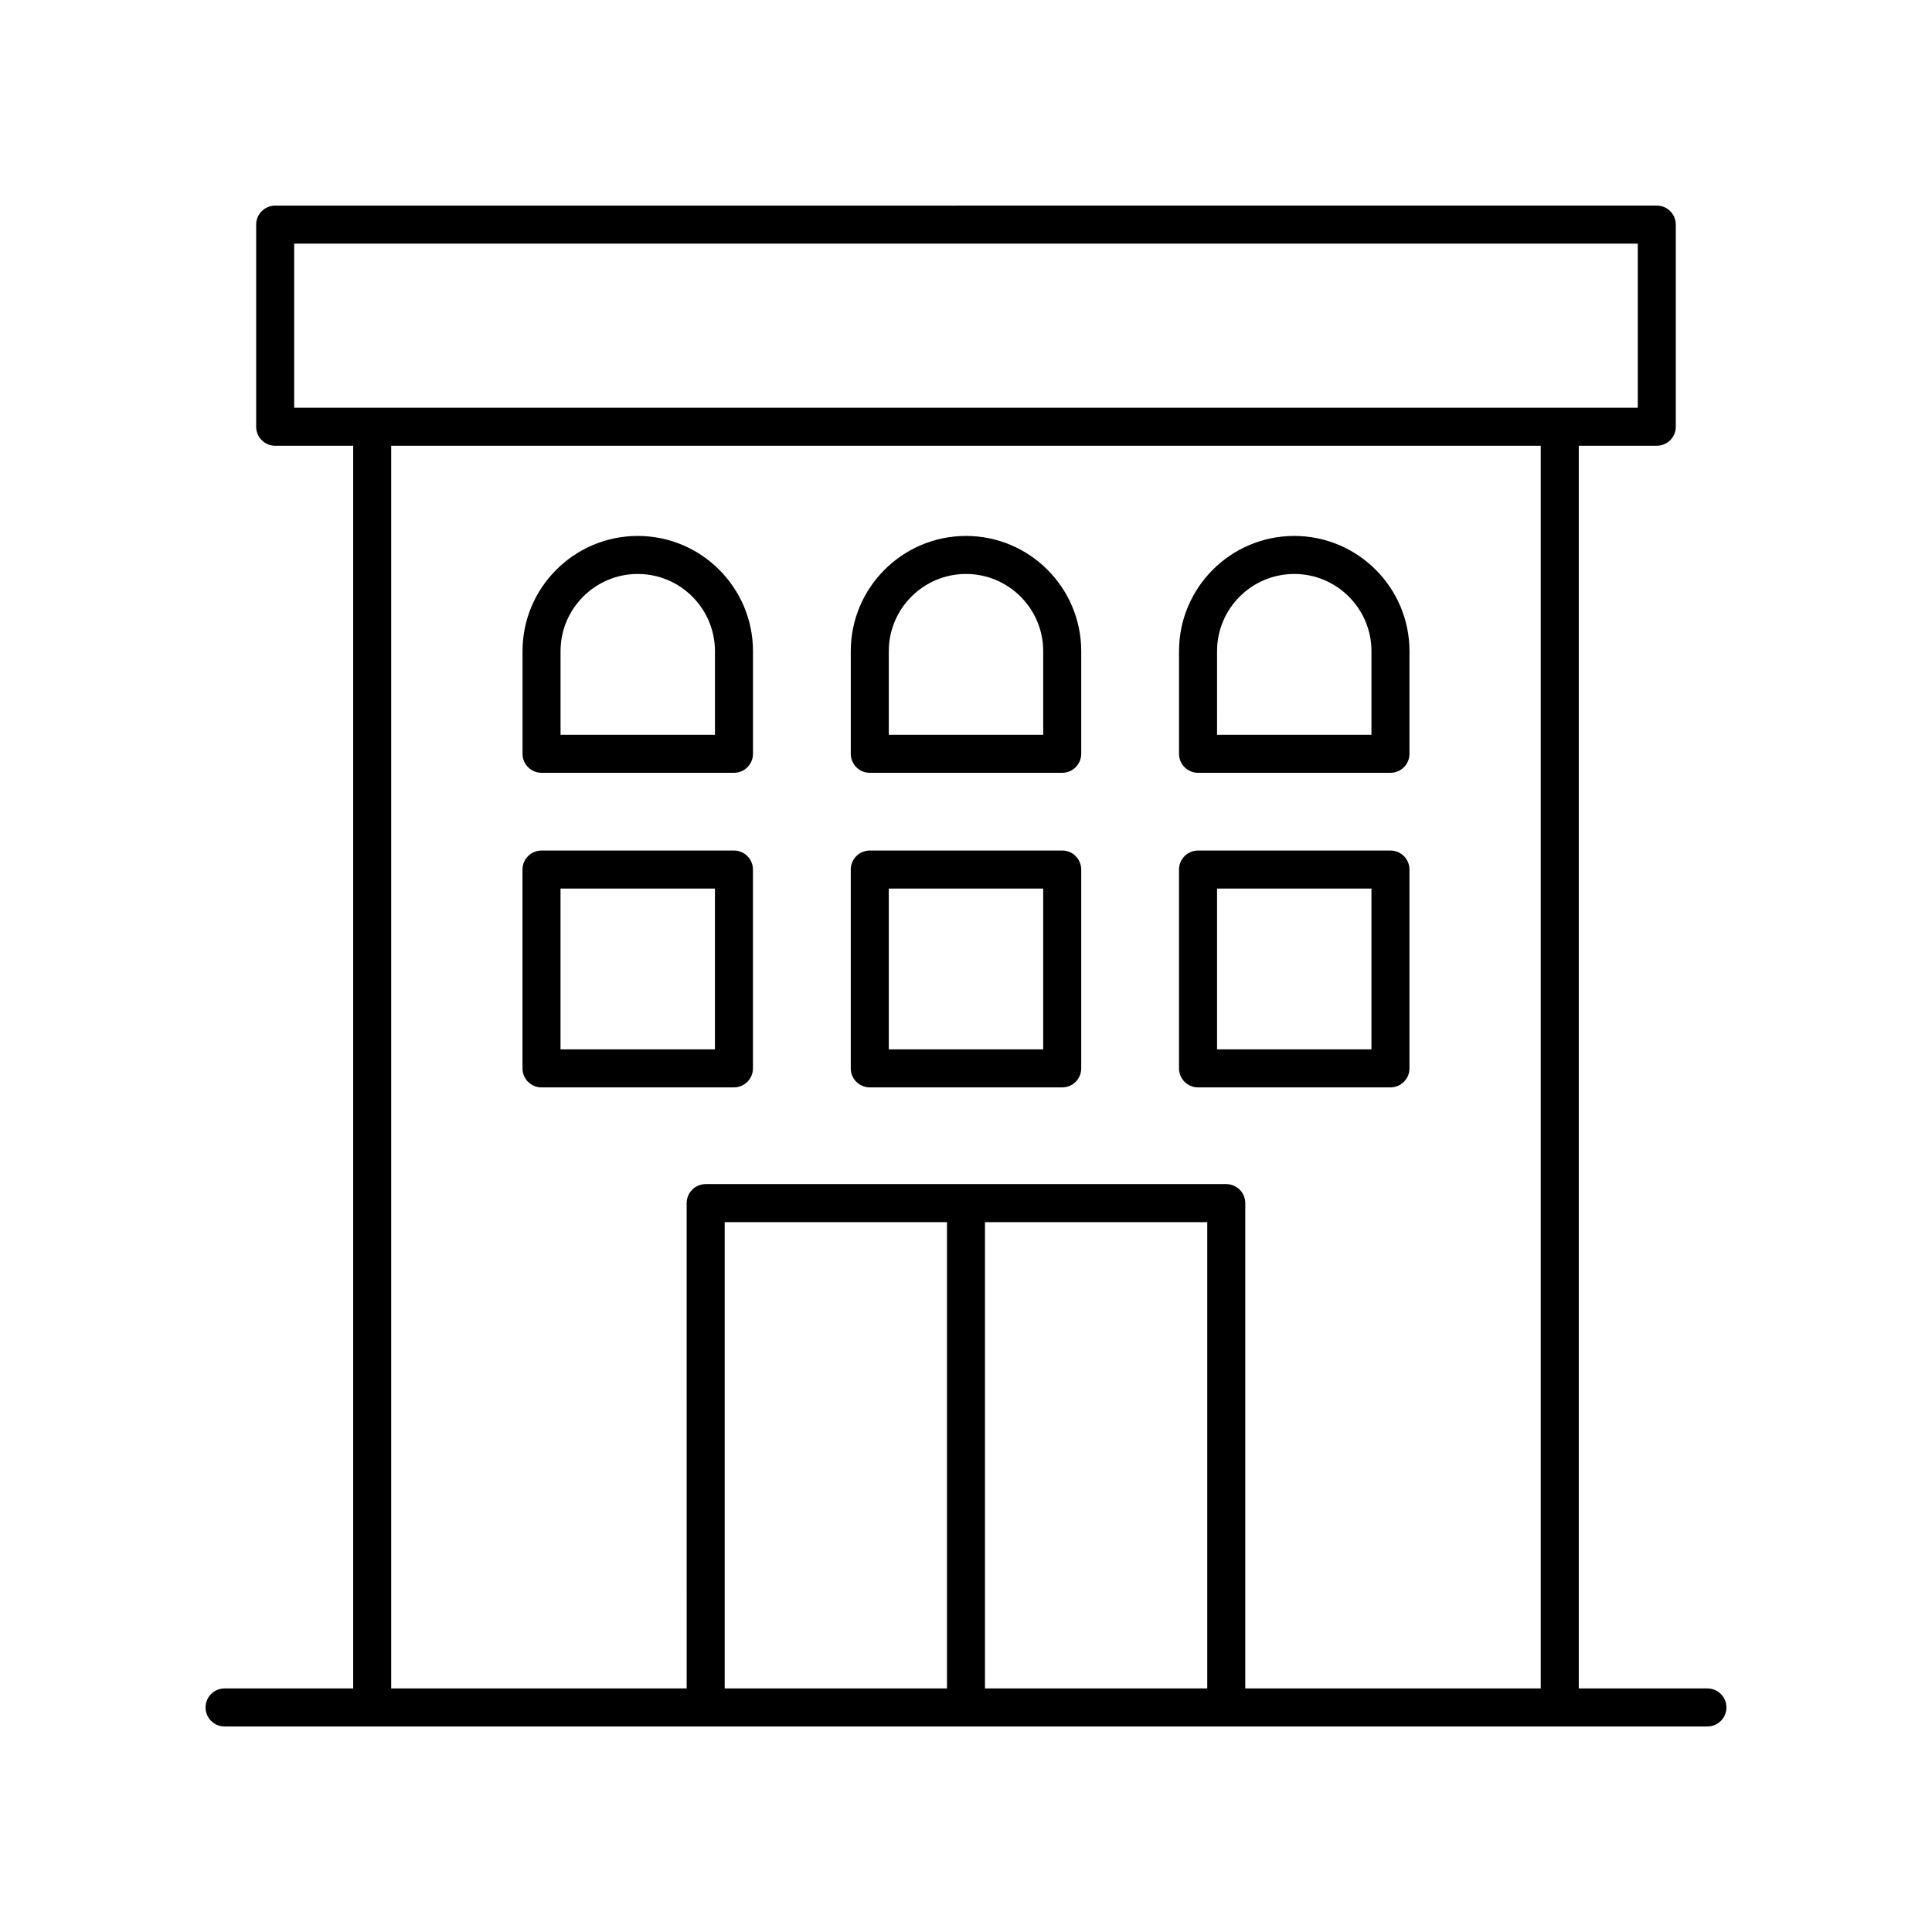 <?xml version="1.0" encoding="UTF-8"?>
<!-- The Best Svg Icon site in the world: iconSvg.co, Visit us! https://iconsvg.co -->
<svg fill="#000000" width="800px" height="800px" version="1.1" viewBox="144 144 512 512" xmlns="http://www.w3.org/2000/svg">
 <g>
  <path d="m596.48 591.45h-34.09v-329.32h20.676c2.781 0 5.039-2.254 5.039-5.039v-53.57c0-2.781-2.254-5.039-5.039-5.039l-366.14 0.004c-2.781 0-5.039 2.254-5.039 5.039v53.57c0 2.781 2.254 5.039 5.039 5.039h20.672v329.32h-34.086c-2.781 0-5.039 2.254-5.039 5.039 0 2.781 2.254 5.039 5.039 5.039h392.97c2.781 0 5.039-2.254 5.039-5.039 0-2.781-2.258-5.039-5.039-5.039zm-374.52-382.89h356.07v43.496h-356.07zm25.711 53.57h304.64v329.32h-78.301v-128.61c0-2.781-2.254-5.039-5.039-5.039h-137.96c-2.781 0-5.039 2.254-5.039 5.039l0.004 128.61h-78.305zm157.36 205.75h58.906v123.57h-58.906zm-10.074 123.57h-58.906v-123.57h58.906z"/>
  <path d="m338.5 432.17c2.781 0 5.039-2.254 5.039-5.039v-52.691c0-2.781-2.254-5.039-5.039-5.039h-50.996c-2.781 0-5.039 2.254-5.039 5.039v52.695c0 2.781 2.254 5.039 5.039 5.039zm-45.957-52.691h40.922v42.617h-40.922z"/>
  <path d="m374.5 432.17h50.996c2.781 0 5.039-2.254 5.039-5.039v-52.691c0-2.781-2.254-5.039-5.039-5.039h-50.996c-2.781 0-5.039 2.254-5.039 5.039v52.695c0 2.781 2.258 5.035 5.039 5.035zm5.039-52.691h40.918v42.617h-40.918z"/>
  <path d="m461.49 432.17h50.996c2.781 0 5.039-2.254 5.039-5.039v-52.691c0-2.781-2.254-5.039-5.039-5.039h-50.996c-2.781 0-5.039 2.254-5.039 5.039v52.695c0.004 2.781 2.258 5.035 5.039 5.035zm5.039-52.691h40.918v42.617h-40.918z"/>
  <path d="m287.51 348.8h51c2.781 0 5.039-2.254 5.039-5.039v-27.195c0-16.84-13.699-30.535-30.539-30.535-16.84 0-30.535 13.699-30.535 30.535v27.195c-0.004 2.781 2.254 5.039 5.035 5.039zm5.039-32.234c0-11.281 9.18-20.461 20.461-20.461 11.285 0 20.461 9.18 20.461 20.461v22.156h-40.922z"/>
  <path d="m374.5 348.8h50.996c2.781 0 5.039-2.254 5.039-5.039v-27.195c0-16.84-13.699-30.535-30.535-30.535-16.84 0-30.535 13.699-30.535 30.535v27.195c-0.004 2.781 2.254 5.039 5.035 5.039zm5.039-32.234c0-11.281 9.18-20.461 20.461-20.461s20.461 9.18 20.461 20.461v22.156h-40.918z"/>
  <path d="m461.49 348.8h50.996c2.781 0 5.039-2.254 5.039-5.039v-27.195c0-16.84-13.699-30.535-30.535-30.535-16.84 0-30.535 13.699-30.535 30.535v27.195c0 2.781 2.254 5.039 5.035 5.039zm5.039-32.234c0-11.281 9.18-20.461 20.461-20.461s20.461 9.18 20.461 20.461v22.156h-40.918z"/>
 </g>
</svg>